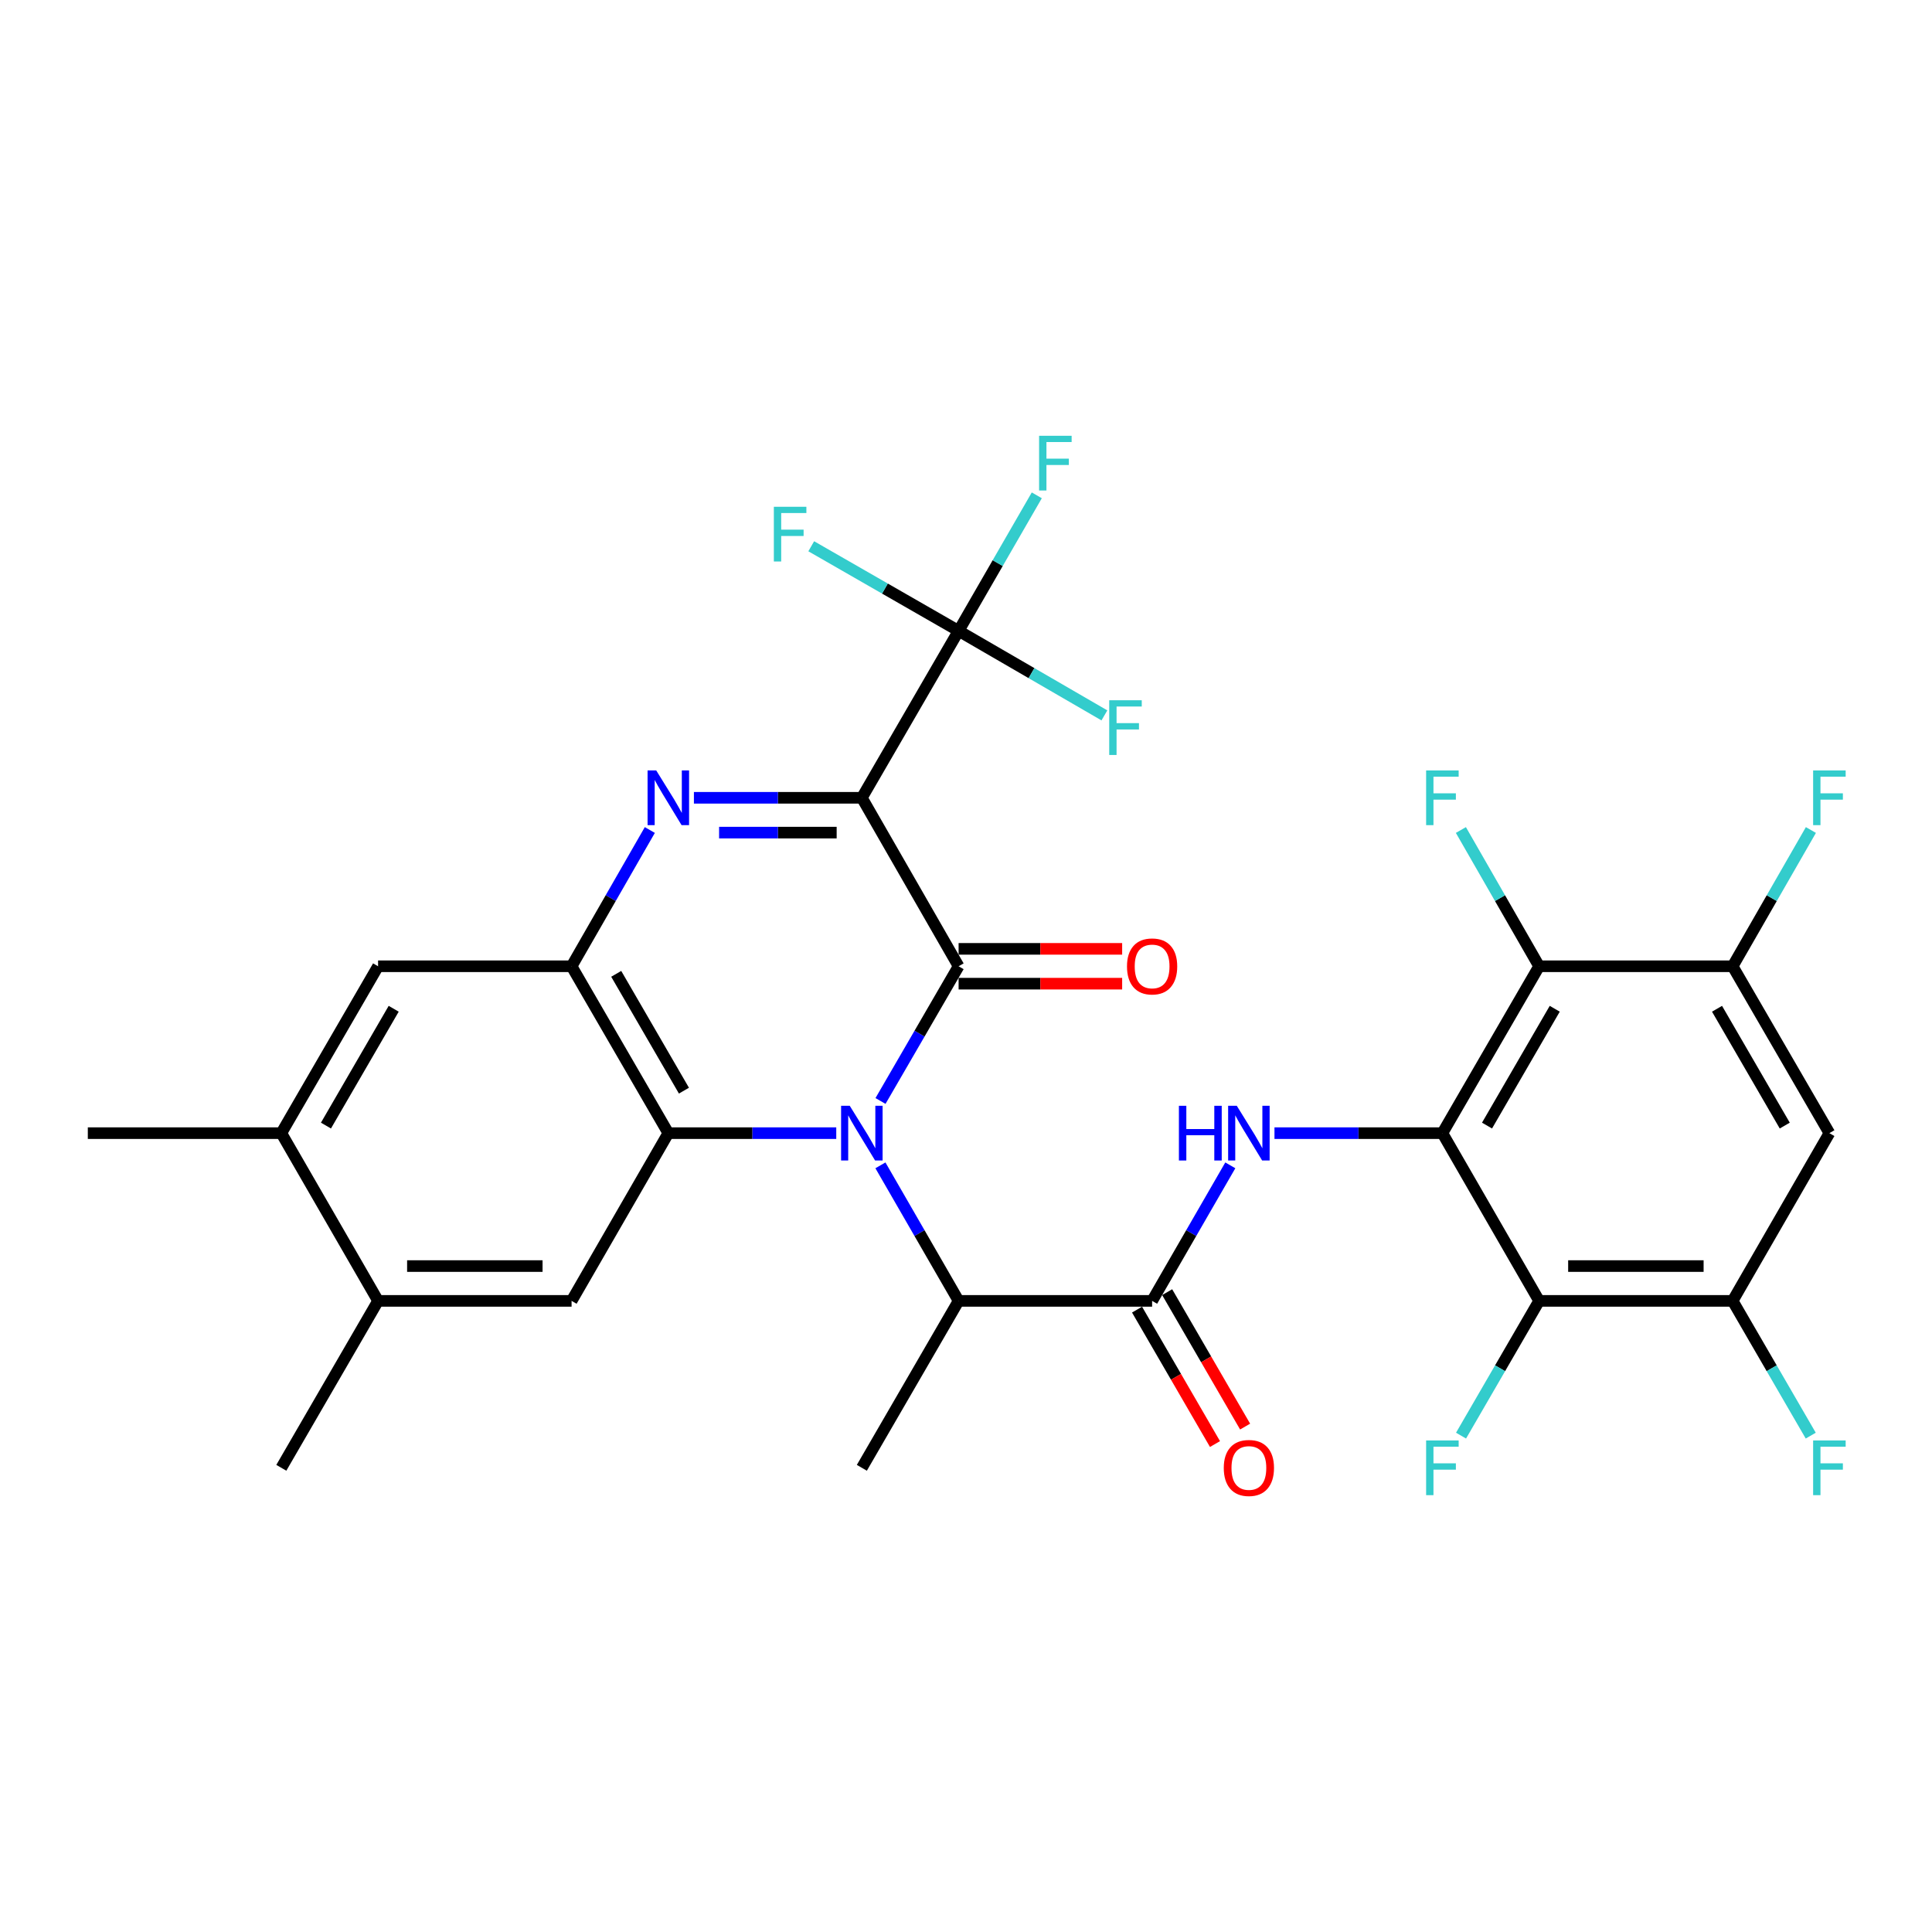 <?xml version='1.0' encoding='iso-8859-1'?>
<svg version='1.1' baseProfile='full'
              xmlns='http://www.w3.org/2000/svg'
                      xmlns:rdkit='http://www.rdkit.org/xml'
                      xmlns:xlink='http://www.w3.org/1999/xlink'
                  xml:space='preserve'
width='1000px' height='1000px' viewBox='0 0 1000 1000'>
<!-- END OF HEADER -->
<rect style='opacity:1.0;fill:#FFFFFF;stroke:none' width='1000' height='1000' x='0' y='0'> </rect>
<path class='bond-1' d='M 446.09,412.938 L 496.173,500.138' style='fill:none;fill-rule:evenodd;stroke:#000000;stroke-width:6px;stroke-linecap:butt;stroke-linejoin:miter;stroke-opacity:1' />
<path class='bond-2' d='M 446.09,412.938 L 402.629,412.938' style='fill:none;fill-rule:evenodd;stroke:#000000;stroke-width:6px;stroke-linecap:butt;stroke-linejoin:miter;stroke-opacity:1' />
<path class='bond-2' d='M 402.629,412.938 L 359.168,412.938' style='fill:none;fill-rule:evenodd;stroke:#0000FF;stroke-width:6px;stroke-linecap:butt;stroke-linejoin:miter;stroke-opacity:1' />
<path class='bond-2' d='M 433.052,430.961 L 402.629,430.961' style='fill:none;fill-rule:evenodd;stroke:#000000;stroke-width:6px;stroke-linecap:butt;stroke-linejoin:miter;stroke-opacity:1' />
<path class='bond-2' d='M 402.629,430.961 L 372.206,430.961' style='fill:none;fill-rule:evenodd;stroke:#0000FF;stroke-width:6px;stroke-linecap:butt;stroke-linejoin:miter;stroke-opacity:1' />
<path class='bond-7' d='M 446.09,412.938 L 496.173,326.539' style='fill:none;fill-rule:evenodd;stroke:#000000;stroke-width:6px;stroke-linecap:butt;stroke-linejoin:miter;stroke-opacity:1' />
<path class='bond-0' d='M 455.747,569.861 L 475.96,534.999' style='fill:none;fill-rule:evenodd;stroke:#0000FF;stroke-width:6px;stroke-linecap:butt;stroke-linejoin:miter;stroke-opacity:1' />
<path class='bond-0' d='M 475.96,534.999 L 496.173,500.138' style='fill:none;fill-rule:evenodd;stroke:#000000;stroke-width:6px;stroke-linecap:butt;stroke-linejoin:miter;stroke-opacity:1' />
<path class='bond-11' d='M 455.704,603.182 L 475.938,638.259' style='fill:none;fill-rule:evenodd;stroke:#0000FF;stroke-width:6px;stroke-linecap:butt;stroke-linejoin:miter;stroke-opacity:1' />
<path class='bond-11' d='M 475.938,638.259 L 496.173,673.336' style='fill:none;fill-rule:evenodd;stroke:#000000;stroke-width:6px;stroke-linecap:butt;stroke-linejoin:miter;stroke-opacity:1' />
<path class='bond-31' d='M 432.846,586.517 L 389.385,586.517' style='fill:none;fill-rule:evenodd;stroke:#0000FF;stroke-width:6px;stroke-linecap:butt;stroke-linejoin:miter;stroke-opacity:1' />
<path class='bond-31' d='M 389.385,586.517 L 345.924,586.517' style='fill:none;fill-rule:evenodd;stroke:#000000;stroke-width:6px;stroke-linecap:butt;stroke-linejoin:miter;stroke-opacity:1' />
<path class='bond-19' d='M 496.173,509.149 L 538.499,509.149' style='fill:none;fill-rule:evenodd;stroke:#000000;stroke-width:6px;stroke-linecap:butt;stroke-linejoin:miter;stroke-opacity:1' />
<path class='bond-19' d='M 538.499,509.149 L 580.825,509.149' style='fill:none;fill-rule:evenodd;stroke:#FF0000;stroke-width:6px;stroke-linecap:butt;stroke-linejoin:miter;stroke-opacity:1' />
<path class='bond-19' d='M 496.173,491.126 L 538.499,491.126' style='fill:none;fill-rule:evenodd;stroke:#000000;stroke-width:6px;stroke-linecap:butt;stroke-linejoin:miter;stroke-opacity:1' />
<path class='bond-19' d='M 538.499,491.126 L 580.825,491.126' style='fill:none;fill-rule:evenodd;stroke:#FF0000;stroke-width:6px;stroke-linecap:butt;stroke-linejoin:miter;stroke-opacity:1' />
<path class='bond-5' d='M 336.349,429.612 L 316.1,464.875' style='fill:none;fill-rule:evenodd;stroke:#0000FF;stroke-width:6px;stroke-linecap:butt;stroke-linejoin:miter;stroke-opacity:1' />
<path class='bond-5' d='M 316.1,464.875 L 295.85,500.138' style='fill:none;fill-rule:evenodd;stroke:#000000;stroke-width:6px;stroke-linecap:butt;stroke-linejoin:miter;stroke-opacity:1' />
<path class='bond-3' d='M 746.579,586.517 L 703.123,586.517' style='fill:none;fill-rule:evenodd;stroke:#000000;stroke-width:6px;stroke-linecap:butt;stroke-linejoin:miter;stroke-opacity:1' />
<path class='bond-3' d='M 703.123,586.517 L 659.666,586.517' style='fill:none;fill-rule:evenodd;stroke:#0000FF;stroke-width:6px;stroke-linecap:butt;stroke-linejoin:miter;stroke-opacity:1' />
<path class='bond-8' d='M 746.579,586.517 L 796.652,500.138' style='fill:none;fill-rule:evenodd;stroke:#000000;stroke-width:6px;stroke-linecap:butt;stroke-linejoin:miter;stroke-opacity:1' />
<path class='bond-8' d='M 769.682,582.599 L 804.733,522.133' style='fill:none;fill-rule:evenodd;stroke:#000000;stroke-width:6px;stroke-linecap:butt;stroke-linejoin:miter;stroke-opacity:1' />
<path class='bond-9' d='M 746.579,586.517 L 796.652,673.336' style='fill:none;fill-rule:evenodd;stroke:#000000;stroke-width:6px;stroke-linecap:butt;stroke-linejoin:miter;stroke-opacity:1' />
<path class='bond-4' d='M 345.924,586.517 L 295.85,500.138' style='fill:none;fill-rule:evenodd;stroke:#000000;stroke-width:6px;stroke-linecap:butt;stroke-linejoin:miter;stroke-opacity:1' />
<path class='bond-4' d='M 354.005,564.521 L 318.954,504.056' style='fill:none;fill-rule:evenodd;stroke:#000000;stroke-width:6px;stroke-linecap:butt;stroke-linejoin:miter;stroke-opacity:1' />
<path class='bond-12' d='M 345.924,586.517 L 295.85,673.336' style='fill:none;fill-rule:evenodd;stroke:#000000;stroke-width:6px;stroke-linecap:butt;stroke-linejoin:miter;stroke-opacity:1' />
<path class='bond-16' d='M 295.85,500.138 L 195.694,500.138' style='fill:none;fill-rule:evenodd;stroke:#000000;stroke-width:6px;stroke-linecap:butt;stroke-linejoin:miter;stroke-opacity:1' />
<path class='bond-6' d='M 636.807,603.183 L 616.568,638.259' style='fill:none;fill-rule:evenodd;stroke:#0000FF;stroke-width:6px;stroke-linecap:butt;stroke-linejoin:miter;stroke-opacity:1' />
<path class='bond-6' d='M 616.568,638.259 L 596.329,673.336' style='fill:none;fill-rule:evenodd;stroke:#000000;stroke-width:6px;stroke-linecap:butt;stroke-linejoin:miter;stroke-opacity:1' />
<path class='bond-21' d='M 496.173,326.539 L 533.904,348.411' style='fill:none;fill-rule:evenodd;stroke:#000000;stroke-width:6px;stroke-linecap:butt;stroke-linejoin:miter;stroke-opacity:1' />
<path class='bond-21' d='M 533.904,348.411 L 571.636,370.284' style='fill:none;fill-rule:evenodd;stroke:#33CCCC;stroke-width:6px;stroke-linecap:butt;stroke-linejoin:miter;stroke-opacity:1' />
<path class='bond-22' d='M 496.173,326.539 L 458.035,304.641' style='fill:none;fill-rule:evenodd;stroke:#000000;stroke-width:6px;stroke-linecap:butt;stroke-linejoin:miter;stroke-opacity:1' />
<path class='bond-22' d='M 458.035,304.641 L 419.897,282.744' style='fill:none;fill-rule:evenodd;stroke:#33CCCC;stroke-width:6px;stroke-linecap:butt;stroke-linejoin:miter;stroke-opacity:1' />
<path class='bond-23' d='M 496.173,326.539 L 516.408,291.462' style='fill:none;fill-rule:evenodd;stroke:#000000;stroke-width:6px;stroke-linecap:butt;stroke-linejoin:miter;stroke-opacity:1' />
<path class='bond-23' d='M 516.408,291.462 L 536.642,256.385' style='fill:none;fill-rule:evenodd;stroke:#33CCCC;stroke-width:6px;stroke-linecap:butt;stroke-linejoin:miter;stroke-opacity:1' />
<path class='bond-13' d='M 796.652,500.138 L 896.808,500.138' style='fill:none;fill-rule:evenodd;stroke:#000000;stroke-width:6px;stroke-linecap:butt;stroke-linejoin:miter;stroke-opacity:1' />
<path class='bond-25' d='M 796.652,500.138 L 776.403,464.875' style='fill:none;fill-rule:evenodd;stroke:#000000;stroke-width:6px;stroke-linecap:butt;stroke-linejoin:miter;stroke-opacity:1' />
<path class='bond-25' d='M 776.403,464.875 L 756.153,429.612' style='fill:none;fill-rule:evenodd;stroke:#33CCCC;stroke-width:6px;stroke-linecap:butt;stroke-linejoin:miter;stroke-opacity:1' />
<path class='bond-14' d='M 796.652,673.336 L 896.808,673.336' style='fill:none;fill-rule:evenodd;stroke:#000000;stroke-width:6px;stroke-linecap:butt;stroke-linejoin:miter;stroke-opacity:1' />
<path class='bond-14' d='M 811.675,655.314 L 881.785,655.314' style='fill:none;fill-rule:evenodd;stroke:#000000;stroke-width:6px;stroke-linecap:butt;stroke-linejoin:miter;stroke-opacity:1' />
<path class='bond-24' d='M 796.652,673.336 L 776.442,708.207' style='fill:none;fill-rule:evenodd;stroke:#000000;stroke-width:6px;stroke-linecap:butt;stroke-linejoin:miter;stroke-opacity:1' />
<path class='bond-24' d='M 776.442,708.207 L 756.232,743.079' style='fill:none;fill-rule:evenodd;stroke:#33CCCC;stroke-width:6px;stroke-linecap:butt;stroke-linejoin:miter;stroke-opacity:1' />
<path class='bond-10' d='M 596.329,673.336 L 496.173,673.336' style='fill:none;fill-rule:evenodd;stroke:#000000;stroke-width:6px;stroke-linecap:butt;stroke-linejoin:miter;stroke-opacity:1' />
<path class='bond-20' d='M 588.533,677.856 L 608.705,712.647' style='fill:none;fill-rule:evenodd;stroke:#000000;stroke-width:6px;stroke-linecap:butt;stroke-linejoin:miter;stroke-opacity:1' />
<path class='bond-20' d='M 608.705,712.647 L 628.876,747.438' style='fill:none;fill-rule:evenodd;stroke:#FF0000;stroke-width:6px;stroke-linecap:butt;stroke-linejoin:miter;stroke-opacity:1' />
<path class='bond-20' d='M 604.125,668.816 L 624.297,703.607' style='fill:none;fill-rule:evenodd;stroke:#000000;stroke-width:6px;stroke-linecap:butt;stroke-linejoin:miter;stroke-opacity:1' />
<path class='bond-20' d='M 624.297,703.607 L 644.468,738.399' style='fill:none;fill-rule:evenodd;stroke:#FF0000;stroke-width:6px;stroke-linecap:butt;stroke-linejoin:miter;stroke-opacity:1' />
<path class='bond-28' d='M 496.173,673.336 L 446.09,759.735' style='fill:none;fill-rule:evenodd;stroke:#000000;stroke-width:6px;stroke-linecap:butt;stroke-linejoin:miter;stroke-opacity:1' />
<path class='bond-32' d='M 295.85,673.336 L 195.694,673.336' style='fill:none;fill-rule:evenodd;stroke:#000000;stroke-width:6px;stroke-linecap:butt;stroke-linejoin:miter;stroke-opacity:1' />
<path class='bond-32' d='M 280.827,655.314 L 210.717,655.314' style='fill:none;fill-rule:evenodd;stroke:#000000;stroke-width:6px;stroke-linecap:butt;stroke-linejoin:miter;stroke-opacity:1' />
<path class='bond-26' d='M 896.808,500.138 L 917.062,464.875' style='fill:none;fill-rule:evenodd;stroke:#000000;stroke-width:6px;stroke-linecap:butt;stroke-linejoin:miter;stroke-opacity:1' />
<path class='bond-26' d='M 917.062,464.875 L 937.315,429.612' style='fill:none;fill-rule:evenodd;stroke:#33CCCC;stroke-width:6px;stroke-linecap:butt;stroke-linejoin:miter;stroke-opacity:1' />
<path class='bond-33' d='M 896.808,500.138 L 946.891,586.517' style='fill:none;fill-rule:evenodd;stroke:#000000;stroke-width:6px;stroke-linecap:butt;stroke-linejoin:miter;stroke-opacity:1' />
<path class='bond-33' d='M 888.729,522.135 L 923.787,582.6' style='fill:none;fill-rule:evenodd;stroke:#000000;stroke-width:6px;stroke-linecap:butt;stroke-linejoin:miter;stroke-opacity:1' />
<path class='bond-15' d='M 896.808,673.336 L 946.891,586.517' style='fill:none;fill-rule:evenodd;stroke:#000000;stroke-width:6px;stroke-linecap:butt;stroke-linejoin:miter;stroke-opacity:1' />
<path class='bond-27' d='M 896.808,673.336 L 917.022,708.207' style='fill:none;fill-rule:evenodd;stroke:#000000;stroke-width:6px;stroke-linecap:butt;stroke-linejoin:miter;stroke-opacity:1' />
<path class='bond-27' d='M 917.022,708.207 L 937.236,743.079' style='fill:none;fill-rule:evenodd;stroke:#33CCCC;stroke-width:6px;stroke-linecap:butt;stroke-linejoin:miter;stroke-opacity:1' />
<path class='bond-18' d='M 195.694,500.138 L 145.611,586.517' style='fill:none;fill-rule:evenodd;stroke:#000000;stroke-width:6px;stroke-linecap:butt;stroke-linejoin:miter;stroke-opacity:1' />
<path class='bond-18' d='M 203.773,522.135 L 168.715,582.6' style='fill:none;fill-rule:evenodd;stroke:#000000;stroke-width:6px;stroke-linecap:butt;stroke-linejoin:miter;stroke-opacity:1' />
<path class='bond-17' d='M 195.694,673.336 L 145.611,586.517' style='fill:none;fill-rule:evenodd;stroke:#000000;stroke-width:6px;stroke-linecap:butt;stroke-linejoin:miter;stroke-opacity:1' />
<path class='bond-29' d='M 195.694,673.336 L 145.611,759.735' style='fill:none;fill-rule:evenodd;stroke:#000000;stroke-width:6px;stroke-linecap:butt;stroke-linejoin:miter;stroke-opacity:1' />
<path class='bond-30' d='M 145.611,586.517 L 45.455,586.517' style='fill:none;fill-rule:evenodd;stroke:#000000;stroke-width:6px;stroke-linecap:butt;stroke-linejoin:miter;stroke-opacity:1' />
<path  class='atom-1' d='M 439.83 572.357
L 449.11 587.357
Q 450.03 588.837, 451.51 591.517
Q 452.99 594.197, 453.07 594.357
L 453.07 572.357
L 456.83 572.357
L 456.83 600.677
L 452.95 600.677
L 442.99 584.277
Q 441.83 582.357, 440.59 580.157
Q 439.39 577.957, 439.03 577.277
L 439.03 600.677
L 435.35 600.677
L 435.35 572.357
L 439.83 572.357
' fill='#0000FF'/>
<path  class='atom-3' d='M 339.664 398.778
L 348.944 413.778
Q 349.864 415.258, 351.344 417.938
Q 352.824 420.618, 352.904 420.778
L 352.904 398.778
L 356.664 398.778
L 356.664 427.098
L 352.784 427.098
L 342.824 410.698
Q 341.664 408.778, 340.424 406.578
Q 339.224 404.378, 338.864 403.698
L 338.864 427.098
L 335.184 427.098
L 335.184 398.778
L 339.664 398.778
' fill='#0000FF'/>
<path  class='atom-7' d='M 610.202 572.357
L 614.042 572.357
L 614.042 584.397
L 628.522 584.397
L 628.522 572.357
L 632.362 572.357
L 632.362 600.677
L 628.522 600.677
L 628.522 587.597
L 614.042 587.597
L 614.042 600.677
L 610.202 600.677
L 610.202 572.357
' fill='#0000FF'/>
<path  class='atom-7' d='M 640.162 572.357
L 649.442 587.357
Q 650.362 588.837, 651.842 591.517
Q 653.322 594.197, 653.402 594.357
L 653.402 572.357
L 657.162 572.357
L 657.162 600.677
L 653.282 600.677
L 643.322 584.277
Q 642.162 582.357, 640.922 580.157
Q 639.722 577.957, 639.362 577.277
L 639.362 600.677
L 635.682 600.677
L 635.682 572.357
L 640.162 572.357
' fill='#0000FF'/>
<path  class='atom-20' d='M 583.329 500.218
Q 583.329 493.418, 586.689 489.618
Q 590.049 485.818, 596.329 485.818
Q 602.609 485.818, 605.969 489.618
Q 609.329 493.418, 609.329 500.218
Q 609.329 507.098, 605.929 511.018
Q 602.529 514.898, 596.329 514.898
Q 590.089 514.898, 586.689 511.018
Q 583.329 507.138, 583.329 500.218
M 596.329 511.698
Q 600.649 511.698, 602.969 508.818
Q 605.329 505.898, 605.329 500.218
Q 605.329 494.658, 602.969 491.858
Q 600.649 489.018, 596.329 489.018
Q 592.009 489.018, 589.649 491.818
Q 587.329 494.618, 587.329 500.218
Q 587.329 505.938, 589.649 508.818
Q 592.009 511.698, 596.329 511.698
' fill='#FF0000'/>
<path  class='atom-21' d='M 633.422 759.815
Q 633.422 753.015, 636.782 749.215
Q 640.142 745.415, 646.422 745.415
Q 652.702 745.415, 656.062 749.215
Q 659.422 753.015, 659.422 759.815
Q 659.422 766.695, 656.022 770.615
Q 652.622 774.495, 646.422 774.495
Q 640.182 774.495, 636.782 770.615
Q 633.422 766.735, 633.422 759.815
M 646.422 771.295
Q 650.742 771.295, 653.062 768.415
Q 655.422 765.495, 655.422 759.815
Q 655.422 754.255, 653.062 751.455
Q 650.742 748.615, 646.422 748.615
Q 642.102 748.615, 639.742 751.415
Q 637.422 754.215, 637.422 759.815
Q 637.422 765.535, 639.742 768.415
Q 642.102 771.295, 646.422 771.295
' fill='#FF0000'/>
<path  class='atom-22' d='M 574.132 362.452
L 590.972 362.452
L 590.972 365.692
L 577.932 365.692
L 577.932 374.292
L 589.532 374.292
L 589.532 377.572
L 577.932 377.572
L 577.932 390.772
L 574.132 390.772
L 574.132 362.452
' fill='#33CCCC'/>
<path  class='atom-23' d='M 400.543 262.306
L 417.383 262.306
L 417.383 265.546
L 404.343 265.546
L 404.343 274.146
L 415.943 274.146
L 415.943 277.426
L 404.343 277.426
L 404.343 290.626
L 400.543 290.626
L 400.543 262.306
' fill='#33CCCC'/>
<path  class='atom-24' d='M 537.836 225.559
L 554.676 225.559
L 554.676 228.799
L 541.636 228.799
L 541.636 237.399
L 553.236 237.399
L 553.236 240.679
L 541.636 240.679
L 541.636 253.879
L 537.836 253.879
L 537.836 225.559
' fill='#33CCCC'/>
<path  class='atom-25' d='M 738.159 745.575
L 754.999 745.575
L 754.999 748.815
L 741.959 748.815
L 741.959 757.415
L 753.559 757.415
L 753.559 760.695
L 741.959 760.695
L 741.959 773.895
L 738.159 773.895
L 738.159 745.575
' fill='#33CCCC'/>
<path  class='atom-26' d='M 738.159 398.778
L 754.999 398.778
L 754.999 402.018
L 741.959 402.018
L 741.959 410.618
L 753.559 410.618
L 753.559 413.898
L 741.959 413.898
L 741.959 427.098
L 738.159 427.098
L 738.159 398.778
' fill='#33CCCC'/>
<path  class='atom-27' d='M 938.471 398.778
L 955.311 398.778
L 955.311 402.018
L 942.271 402.018
L 942.271 410.618
L 953.871 410.618
L 953.871 413.898
L 942.271 413.898
L 942.271 427.098
L 938.471 427.098
L 938.471 398.778
' fill='#33CCCC'/>
<path  class='atom-28' d='M 938.471 745.575
L 955.311 745.575
L 955.311 748.815
L 942.271 748.815
L 942.271 757.415
L 953.871 757.415
L 953.871 760.695
L 942.271 760.695
L 942.271 773.895
L 938.471 773.895
L 938.471 745.575
' fill='#33CCCC'/>
</svg>
